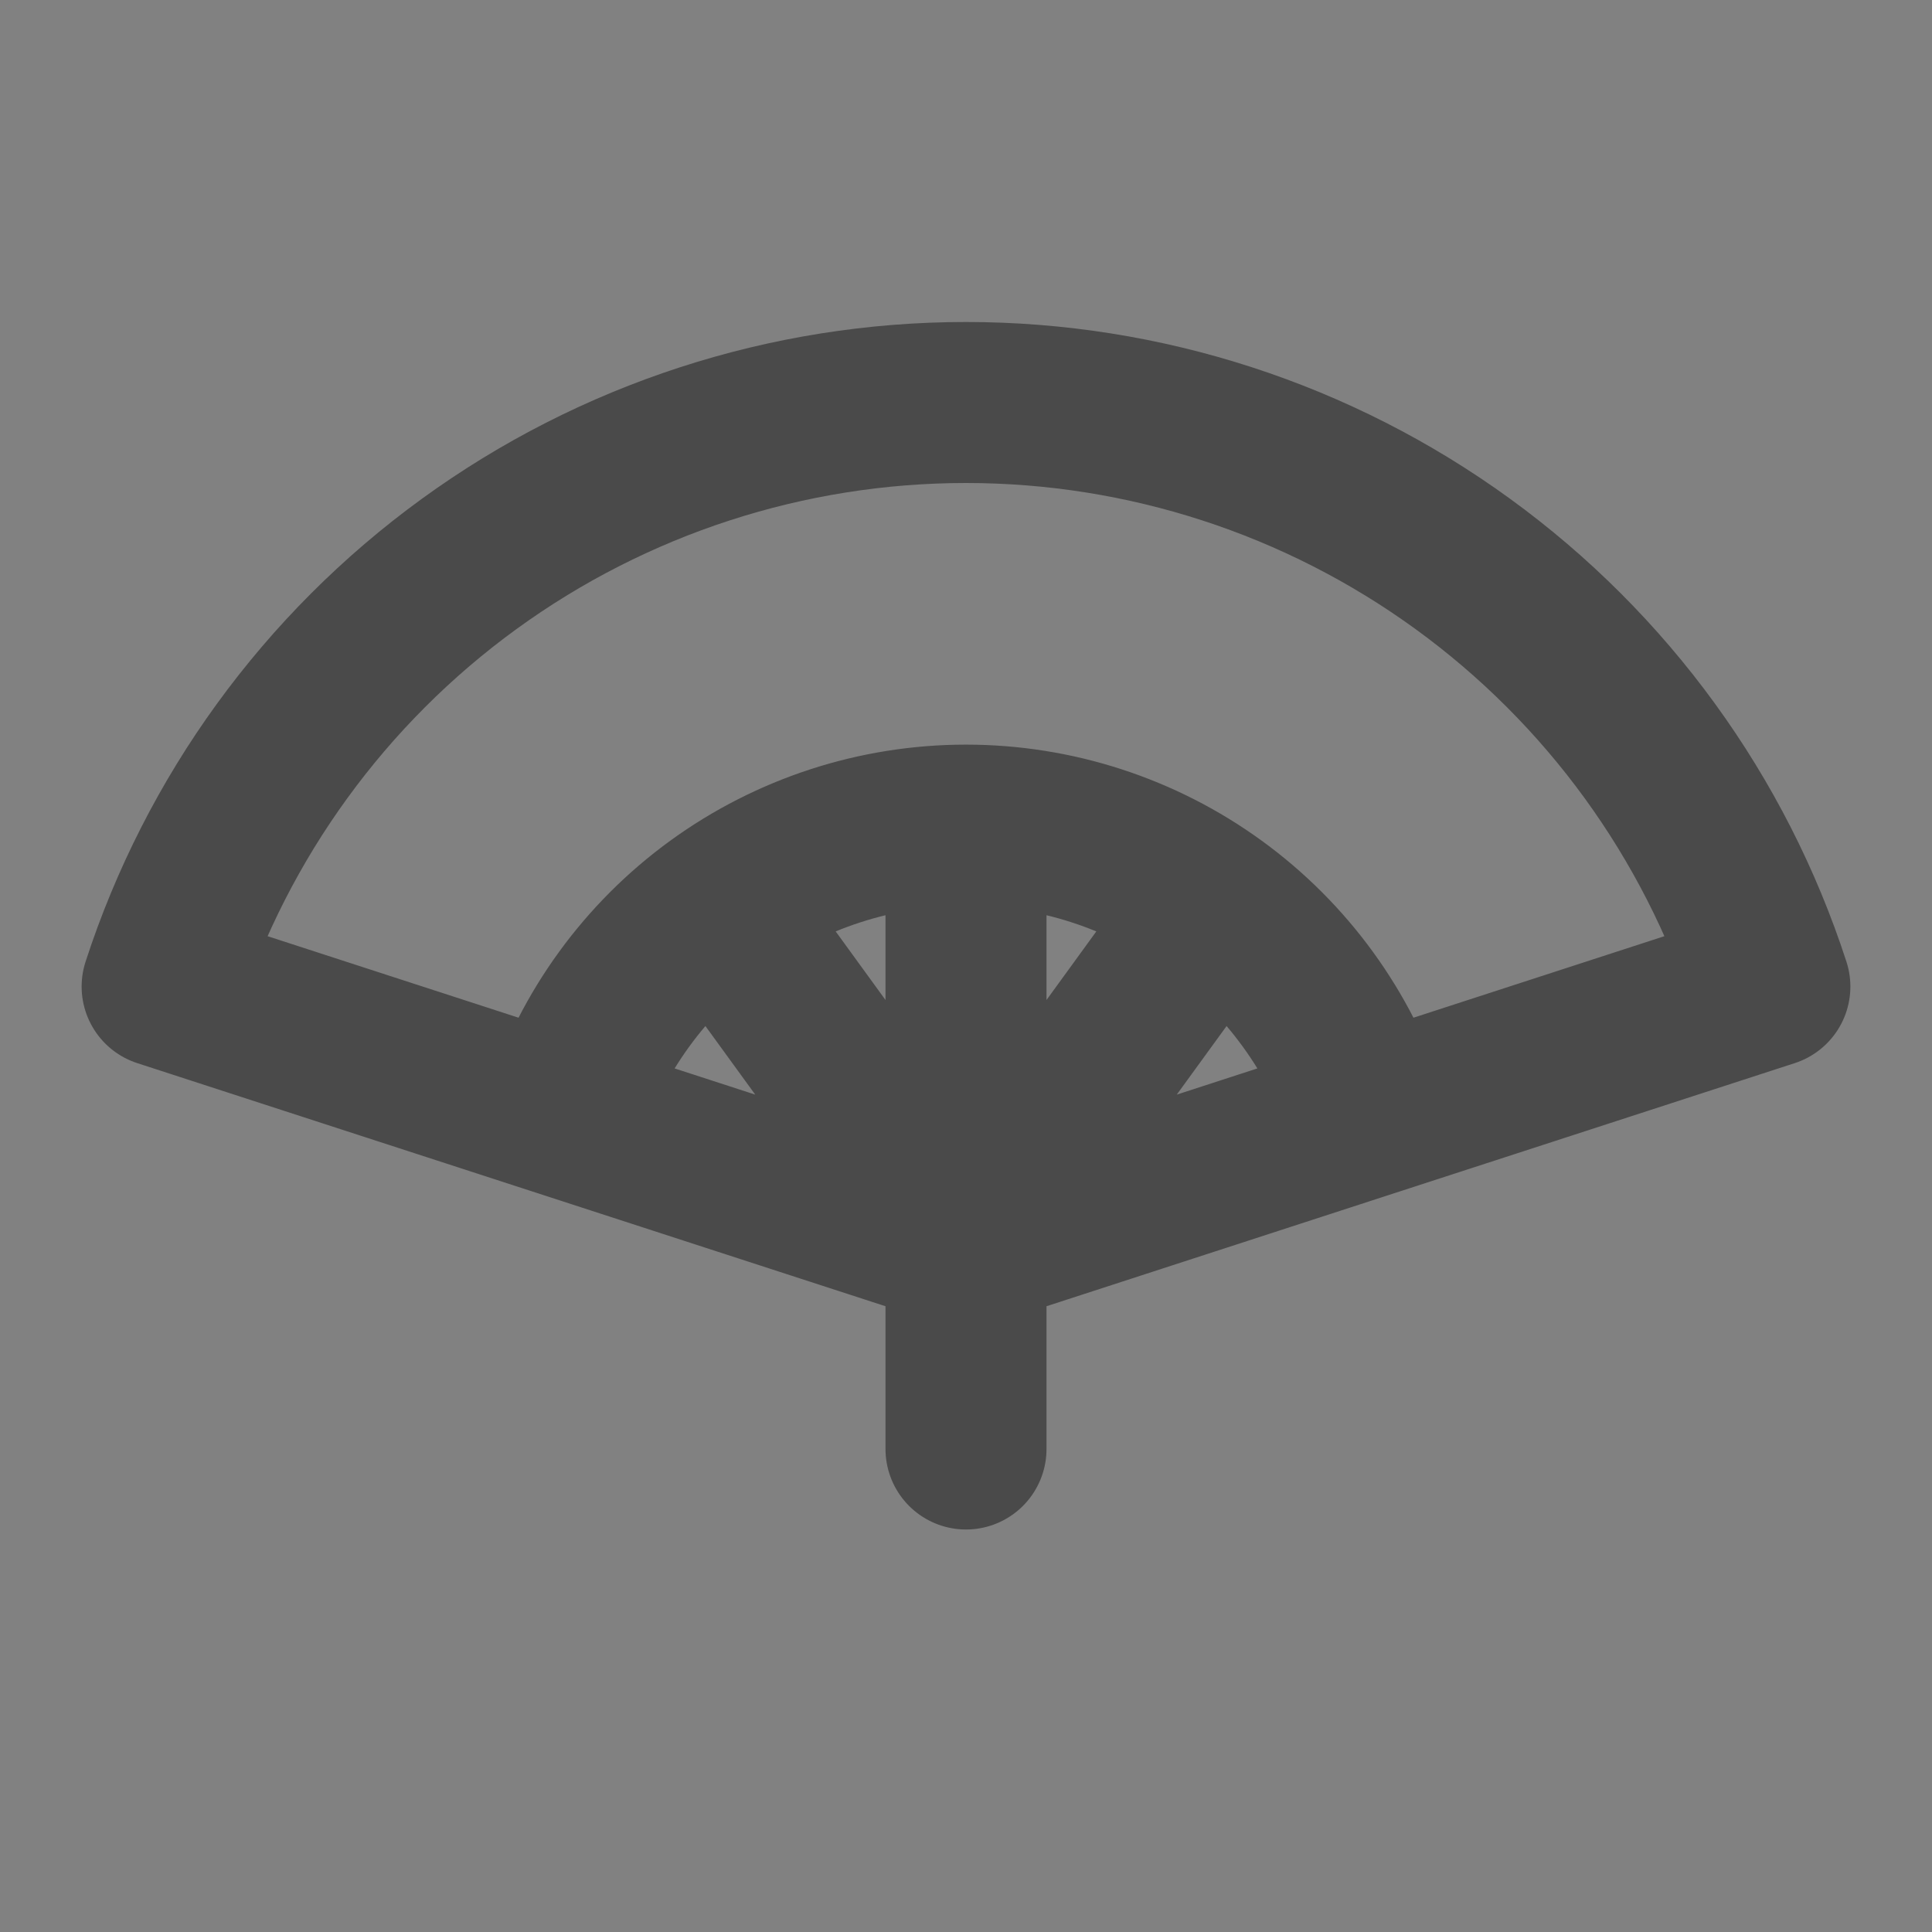 <?xml version="1.0" encoding="UTF-8"?><svg width="24" height="24" viewBox="0 0 48 48" fill="none" xmlns="http://www.w3.org/2000/svg"><rect x="0" y="0" width="48" height="48" fill="#808080" stroke="none"/><rect width="48" height="48" fill="white" fill-opacity="0.01"/><path d="M14.014 27.755L4.028 24.511C5.398 20.293 8.069 16.617 11.656 14.011C15.244 11.404 19.565 10 24 10C28.435 10 32.756 11.404 36.343 14.011C39.931 16.617 42.602 20.293 43.972 24.511L33.986 27.755M14.014 27.755C14.699 25.646 16.034 23.809 17.828 22.505M14.014 27.755L24 31M17.828 22.505C19.622 21.202 21.783 20.5 24 20.5M17.828 22.505L24 31M24 20.5C26.217 20.5 28.378 21.202 30.172 22.505M24 20.5V31M30.172 22.505C31.966 23.809 33.301 25.646 33.986 27.755M30.172 22.505L24 31M33.986 27.755L24 31M24 31V36" stroke="#4a4a4a" stroke-width="4" stroke-linecap="round" stroke-linejoin="round"/></svg>